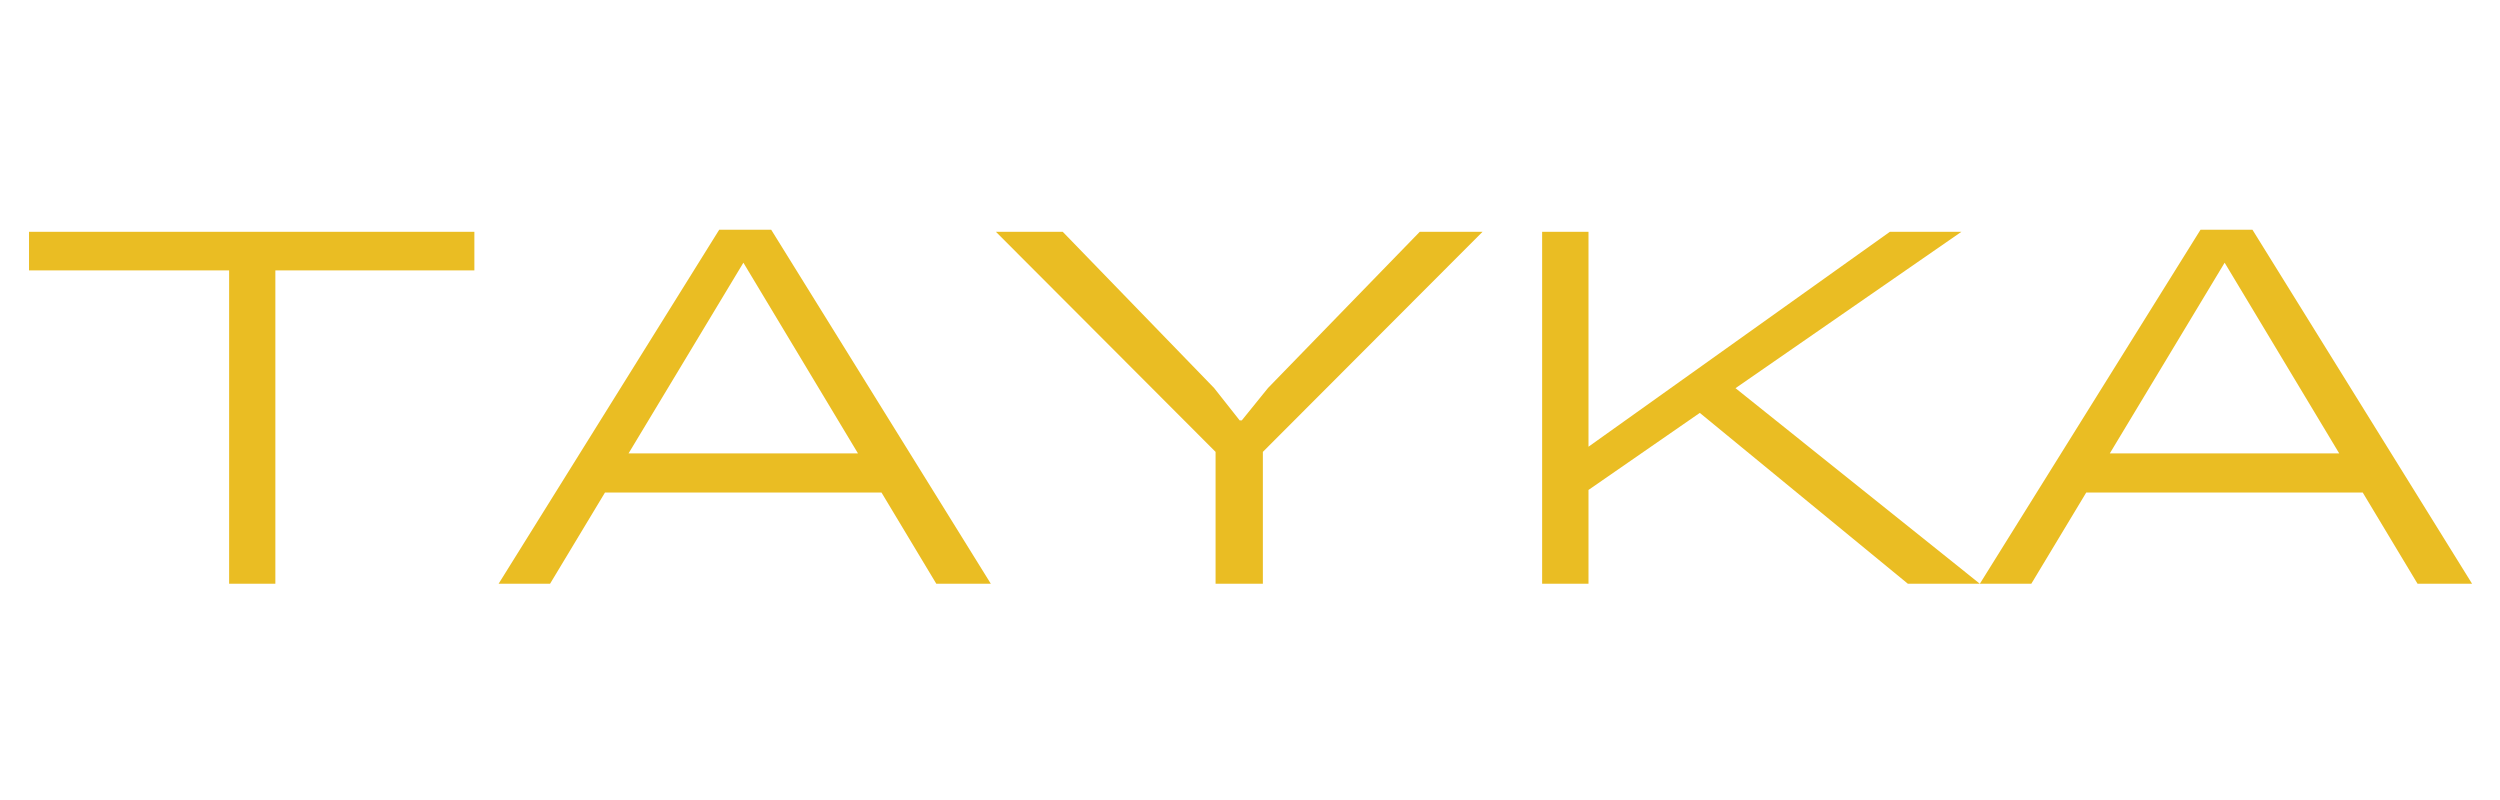 <?xml version="1.0" encoding="UTF-8"?>
<svg xmlns="http://www.w3.org/2000/svg" xmlns:xlink="http://www.w3.org/1999/xlink" width="250" zoomAndPan="magnify" viewBox="0 0 187.5 60" height="80" preserveAspectRatio="xMidYMid meet" version="1.0">
  <path fill="#eabd23" d="M 20.652 43.781 L 17.184 43.781 L 17.184 20.281 L 2.176 20.281 L 2.176 17.387 L 35.578 17.387 L 35.578 20.281 L 20.652 20.281 Z M 41.254 43.781 L 37.395 43.781 L 53.941 17.23 L 57.84 17.23 L 74.312 43.781 L 70.223 43.781 L 55.754 19.703 Z M 68.215 36.941 L 43.414 36.941 L 45.109 34.004 L 66.477 34.004 Z M 94.715 43.781 L 91.168 43.781 L 91.168 33.891 L 74.695 17.387 L 79.707 17.387 L 91.055 29.098 L 92.977 31.531 L 93.133 31.531 L 95.102 29.098 L 106.48 17.387 L 111.188 17.387 L 94.715 33.891 Z M 119.137 43.781 L 115.66 43.781 L 115.66 17.387 L 119.137 17.387 L 119.137 33.504 L 141.738 17.387 L 147.102 17.387 L 119.137 36.746 Z M 148.488 43.781 L 143.09 43.781 L 125.961 29.715 L 128.738 27.973 Z M 152.348 43.781 L 148.488 43.781 L 165.039 17.23 L 168.934 17.23 L 185.406 43.781 L 181.316 43.781 L 166.848 19.703 Z M 179.309 36.941 L 154.508 36.941 L 156.203 34.004 L 177.574 34.004 Z M 179.309 36.941 " fill-opacity="1" fill-rule="nonzero"></path>
</svg>
